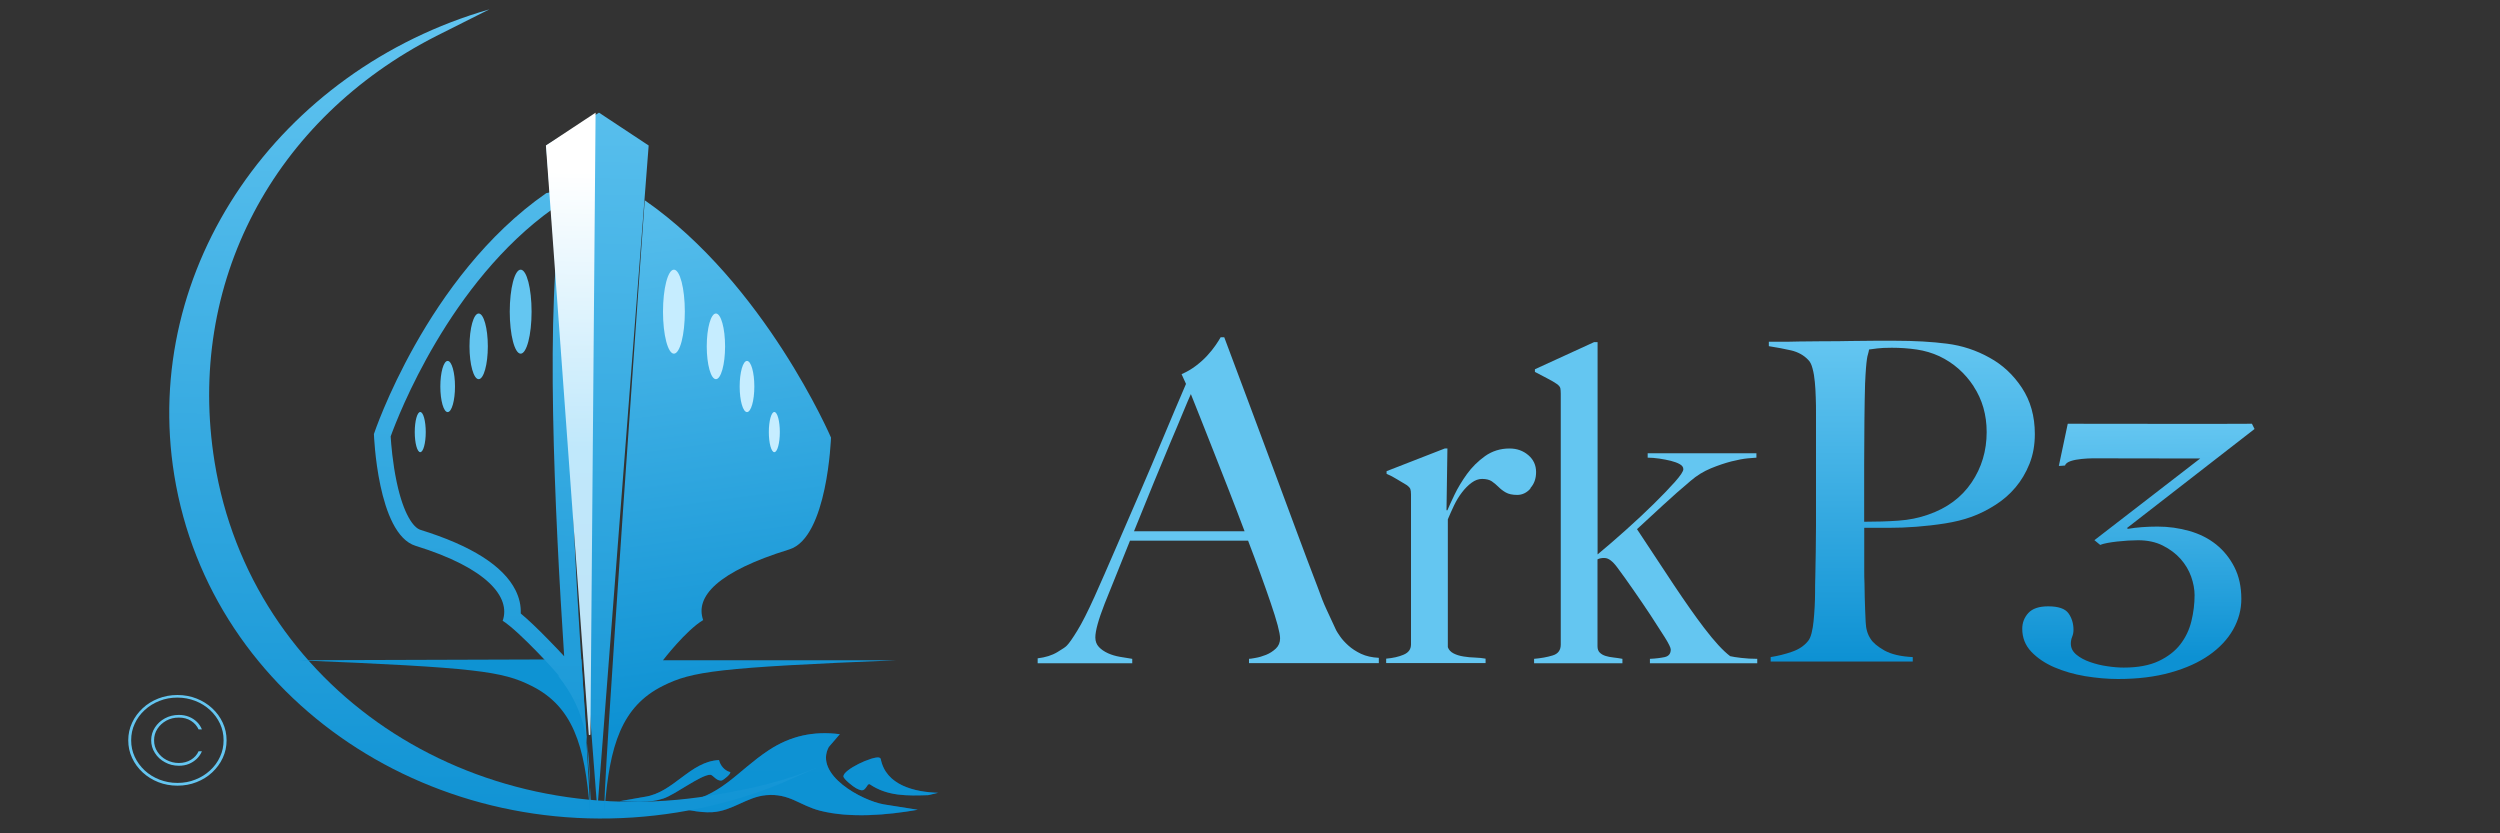 <?xml version="1.0" encoding="UTF-8"?>
<svg id="f" xmlns="http://www.w3.org/2000/svg" xmlns:xlink="http://www.w3.org/1999/xlink" viewBox="0 0 300 100">
  <rect x="0" y="0" width="300" height="100" fill="#333333" stroke="none"/>
  <defs>
    <style>
      .cls-1 {
        fill: #64c6f1;
      }

      .cls-2 {
        fill: url(#linear-gradient-8);
      }

      .cls-3 {
        fill: url(#linear-gradient-7);
      }

      .cls-4 {
        fill: url(#linear-gradient-5);
      }

      .cls-5 {
        fill: url(#linear-gradient-6);
      }

      .cls-6 {
        fill: url(#linear-gradient-9);
      }

      .cls-7 {
        fill: url(#linear-gradient-4);
      }

      .cls-8 {
        fill: url(#linear-gradient-3);
      }

      .cls-9 {
        fill: url(#linear-gradient-2);
      }

      .cls-10 {
        fill: url(#linear-gradient);
      }

      .cls-11 {
        fill: #c6edff;
      }

      .cls-12 {
        fill: url(#linear-gradient-10);
      }

      .cls-13 {
        fill: url(#linear-gradient-11);
      }

      .cls-14 {
        fill: url(#linear-gradient-12);
      }

      .cls-15 {
        fill: url(#linear-gradient-13);
      }

      .cls-16 {
        fill: url(#linear-gradient-14);
      }
    </style>
    <linearGradient id="linear-gradient" x1="97.42" y1="102.51" x2="95.15" y2="-.94" gradientTransform="translate(0 102) scale(1 -1)" gradientUnits="userSpaceOnUse">
      <stop offset="0" stop-color="#129ad4"/>
      <stop offset="1" stop-color="#124a83"/>
    </linearGradient>
    <linearGradient id="linear-gradient-2" x1="108.98" y1="102.26" x2="106.72" y2="-1.2" gradientTransform="translate(0 102) scale(1 -1)" gradientUnits="userSpaceOnUse">
      <stop offset="0" stop-color="#129ad4"/>
      <stop offset="1" stop-color="#124a83"/>
    </linearGradient>
    <linearGradient id="linear-gradient-3" x1="83.06" y1="102.82" x2="80.79" y2="-.63" gradientTransform="translate(0 102) scale(1 -1)" gradientUnits="userSpaceOnUse">
      <stop offset="0" stop-color="#129ad4"/>
      <stop offset="1" stop-color="#124a83"/>
    </linearGradient>
    <linearGradient id="linear-gradient-4" x1="97.42" y1="102.51" x2="95.15" y2="-.94" gradientTransform="translate(0 102) scale(1 -1)" gradientUnits="userSpaceOnUse">
      <stop offset="0" stop-color="#129ad4"/>
      <stop offset="1" stop-color="#0d91d3"/>
    </linearGradient>
    <linearGradient id="linear-gradient-5" x1="108.98" y1="102.26" x2="106.72" y2="-1.2" xlink:href="#linear-gradient-4"/>
    <linearGradient id="linear-gradient-6" x1="83.06" y1="102.82" x2="80.79" y2="-.63" xlink:href="#linear-gradient-4"/>
    <linearGradient id="linear-gradient-7" x1="72.1" y1="103.06" x2="69.83" y2="-.39" gradientTransform="translate(0 102) scale(1 -1)" gradientUnits="userSpaceOnUse">
      <stop offset="0" stop-color="#64c6f1"/>
      <stop offset="1" stop-color="#0d91d3"/>
    </linearGradient>
    <linearGradient id="linear-gradient-8" x1="61.03" y1="103.31" x2="58.76" y2="-.14" xlink:href="#linear-gradient-7"/>
    <linearGradient id="linear-gradient-9" x1="79.81" y1="89.35" x2="89.68" y2="16.53" xlink:href="#linear-gradient-7"/>
    <linearGradient id="linear-gradient-10" x1="55.24" y1="103.43" x2="52.97" y2="-.02" xlink:href="#linear-gradient-4"/>
    <linearGradient id="linear-gradient-11" x1="59.53" y1="103.34" x2="57.26" y2="-.11" xlink:href="#linear-gradient-7"/>
    <linearGradient id="linear-gradient-12" x1="69.36" y1="103.12" x2="67.09" y2="-.33" gradientTransform="translate(0 102) scale(1 -1)" gradientUnits="userSpaceOnUse">
      <stop offset=".21" stop-color="#fff"/>
      <stop offset=".53" stop-color="#c0e8fb"/>
      <stop offset="1" stop-color="#bee0f4"/>
    </linearGradient>
    <linearGradient id="linear-gradient-13" x1="228.22" y1="40.84" x2="228.22" y2="79.42" gradientTransform="matrix(1,0,0,1,0,0)" xlink:href="#linear-gradient-7"/>
    <linearGradient id="linear-gradient-14" x1="256.51" y1="51.07" x2="256.74" y2="23.11" xlink:href="#linear-gradient-7"/>
  </defs>
  <path class="cls-10" d="M100.77,88.11c-3.14-.39-5.89.18-8.53,1.93-3.87,2.56-5.63,5.56-10.72,6.39-.37.06-1.2-.19-1.08.31,1.62.33,3.37.83,5.04.73,2.39-.15,4.14-1.84,6.44-2.04,2.83-.25,4,1.22,6.48,1.86,3.61.93,8.09.53,11.73-.11l-4.1-.65c-2.62-.46-8.35-3.54-6.58-6.88l1.32-1.53h0Z"/>
  <path class="cls-9" d="M112.62,95.13c-2.82-.08-6.35-.88-6.94-4.1l-.17-.13c-.86-.18-4.3,1.45-4.3,2.25,0,.33,1.2,1.25,1.51,1.42.84.44.95.33,1.45-.44l.18-.04c2.15,1.47,4.52,1.4,7.03,1.32l1.24-.29h0Z"/>
  <path class="cls-8" d="M74.31,96.15c1.78.04,3.58.24,5.3-.33,1.42-.47,4.5-2.87,5.63-2.85.33,0,.76.83,1.4.68.15-.04,1.12-.79.98-1-.66-.16-1.19-.8-1.34-1.44-3.48.17-5.45,3.91-8.92,4.41l-3.05.53"/>
  <path class="cls-7" d="M100.77,88.11l-1.32,1.53c-1.77,3.34,3.97,6.41,6.58,6.88l4.1.65c-3.63.64-8.12,1.03-11.73.11-2.48-.64-3.65-2.11-6.48-1.86-2.3.21-4.05,1.9-6.44,2.04-1.68.1-3.42-.4-5.04-.73-.12-.5.71-.25,1.08-.31,5.09-.83,6.85-3.83,10.72-6.39,2.64-1.74,5.39-2.32,8.53-1.93h0Z"/>
  <path class="cls-4" d="M112.62,95.13l-1.24.29c-2.5.08-4.88.15-7.03-1.32l-.18.04c-.5.77-.6.88-1.45.44-.31-.16-1.51-1.09-1.51-1.42,0-.8,3.44-2.43,4.3-2.25l.17.13c.6,3.22,4.12,4.02,6.94,4.1h0Z"/>
  <path class="cls-5" d="M74.31,96.15l3.05-.53c3.47-.51,5.45-4.25,8.92-4.41.14.64.67,1.28,1.34,1.44.14.21-.83.96-.98,1-.64.15-1.07-.67-1.4-.68-1.13-.01-4.21,2.38-5.63,2.85-1.72.57-3.52.37-5.3.33"/>
  <polygon class="cls-3" points="71.68 97.19 65.54 17.46 71.88 13.52 77.84 17.46 71.68 97.19"/>
  <path class="cls-2" d="M52.36,4.32c-19.53,9.93-30.07,29.66-26.61,51.11,4.36,27.03,30.51,44.71,59.5,40.04,4.88-.79,9.06-1.73,13.36-3.61l-4.95,2.18c-3.89,1.58-8.03,2.75-12.38,3.45-28.99,4.67-56.02-13.45-60.37-40.48C16.89,32.14,33.47,8.39,58.73,1.12l-6.37,3.2Z"/>
  <path class="cls-6" d="M77.37,24.04c0-.06-5.38,75.42-4.82,73.15.59-7.78,2.05-12.42,7.01-14.89,3.5-1.75,6.57-2.19,28.03-3.07h-28.03s2.74-3.58,4.82-4.82c-.99-2.8,1.68-5.81,10.34-8.48,4.59-1.42,5-13.42,5-13.42,0,0-7.93-18.46-22.34-28.47h-.01Z"/>
  <path class="cls-12" d="M69.77,79.12s1.19,18.82,1.01,18.07c-.59-7.78-2.05-12.42-7.01-14.89-3.5-1.75-6.57-2.19-28.03-3.07,2.63,0,34.04-.11,34.04-.11h-.01Z"/>
  <path class="cls-13" d="M67.52,24.75c-2.17,11.61-.95,36.73.18,54-.47-.52-1.08-1.15-1.86-1.95-1.35-1.39-2.47-2.45-3.35-3.18.04-.94-.17-1.88-.63-2.8-1.47-2.92-5.31-5.35-11.41-7.24-.84-.26-2.03-1.89-2.84-5.7-.5-2.35-.68-4.65-.73-5.51.91-2.52,7.06-18.48,19.47-27.32.1-.03.22-.06.36-.09.21-.06.5-.13.82-.21M69.07,22.49c-1.22,0-3.27.68-3.49.68h-.02c-14.41,10.01-20.69,28.91-20.69,28.91,0,0,.41,12,5,13.42,8.65,2.67,11.44,6.19,10.45,9,1.89,1.13,6.95,6.67,6.78,6.67-.02,0-.09-.05-.21-.17,2.1,2.62,3.1,5.09,3.56,8.15-1.14-15.99-3.82-53.65-.49-65.97.14-.51-.26-.68-.87-.68h-.02ZM70.43,89.14c.16,2.24.29,4.06.37,5.32-.03-2-.13-3.74-.37-5.32h0ZM70.8,94.46c0,.6.01,1.22.01,1.86.02.08.03.12.05.12.05,0,.02-.71-.06-1.98h0Z"/>
  <ellipse class="cls-11" cx="80.87" cy="37.4" rx="1.31" ry="5.04"/>
  <ellipse class="cls-11" cx="85.91" cy="41.56" rx="1.1" ry="3.94"/>
  <ellipse class="cls-11" cx="89.64" cy="46.38" rx=".88" ry="3.07"/>
  <ellipse class="cls-11" cx="92.92" cy="51.85" rx=".66" ry="2.41"/>
  <ellipse class="cls-1" cx="62.48" cy="37.4" rx="1.31" ry="5.04"/>
  <ellipse class="cls-1" cx="57.44" cy="41.56" rx="1.1" ry="3.94"/>
  <ellipse class="cls-1" cx="53.72" cy="46.38" rx=".88" ry="3.07"/>
  <ellipse class="cls-1" cx="50.43" cy="51.85" rx=".66" ry="2.41"/>
  <path class="cls-14" d="M70.85,88.12l.62-74.6-5.96,3.94,5.14,70.66c0,.13.2.12.2,0Z"/>
  <path class="cls-1" d="M149.88,79.59v-.53c.11,0,.36-.03.77-.11.41-.07.83-.19,1.28-.37.44-.18.83-.43,1.17-.75s.51-.73.51-1.23c0-.32-.1-.84-.29-1.57-.2-.73-.47-1.62-.83-2.66-.36-1.05-.76-2.21-1.23-3.49-.46-1.28-.96-2.61-1.49-4h-14.17c-.53,1.35-1.05,2.64-1.55,3.86-.5,1.23-.99,2.46-1.49,3.7-.75,1.92-1.12,3.27-1.12,4.05,0,.46.14.84.43,1.15.28.3.65.55,1.09.75s.92.34,1.44.43c.51.09,1,.17,1.47.24v.53h-11.35v-.59c.92-.11,1.71-.35,2.37-.75.66-.39,1.04-.66,1.15-.8.25-.25.66-.83,1.23-1.76.57-.92,1.26-2.29,2.08-4.1.75-1.67,1.58-3.57,2.5-5.7.92-2.13,1.87-4.32,2.85-6.58.98-2.26,1.94-4.53,2.9-6.82.96-2.29,1.86-4.43,2.72-6.42l-.53-1.17c.64-.28,1.22-.62,1.73-1.01s.97-.8,1.36-1.23.72-.83.99-1.23c.27-.39.47-.71.61-.96h.43c1.1,2.95,2.15,5.75,3.14,8.39.99,2.65,1.94,5.19,2.85,7.65.91,2.45,1.78,4.82,2.64,7.11.85,2.29,1.7,4.56,2.56,6.79.39,1.1.75,2.02,1.09,2.74.34.73.72,1.55,1.15,2.48.07.14.23.39.48.75s.58.72.99,1.09c.41.37.91.7,1.52.99.6.28,1.31.44,2.13.48v.64h-15.58ZM142.9,47.3c-.21.46-.52,1.19-.93,2.18-.41.99-.91,2.2-1.52,3.62-.6,1.42-1.27,3.03-2,4.82s-1.52,3.74-2.37,5.83h13.27c-.6-1.6-1.22-3.2-1.84-4.8s-1.23-3.13-1.81-4.61c-.59-1.47-1.12-2.82-1.6-4.05-.48-1.23-.88-2.23-1.2-3.01v.02Z"/>
  <path class="cls-1" d="M183.66,58.62c-.46.52-.99.77-1.6.77-.57,0-1.02-.1-1.36-.29-.34-.19-.63-.42-.88-.67s-.52-.47-.8-.67c-.28-.19-.68-.29-1.17-.29-.43,0-.84.15-1.25.45s-.79.68-1.15,1.15c-.36.46-.68.99-.96,1.57-.28.59-.53,1.15-.75,1.68v15.34c.11.32.34.57.69.75s.75.3,1.2.37c.44.07.91.12,1.39.13.48.02.9.06,1.25.13v.53h-11.93v-.53c.82-.07,1.52-.23,2.1-.48.59-.25.88-.66.88-1.23v-18.01c0-.28-.03-.5-.08-.64s-.2-.3-.45-.48c-.32-.18-.69-.4-1.12-.67s-.85-.49-1.28-.67v-.32l6.98-2.72h.32l-.11,7.41h.11c.18-.43.46-1.05.85-1.86.39-.82.89-1.64,1.49-2.48.6-.83,1.33-1.55,2.18-2.16.85-.6,1.83-.91,2.93-.91.89,0,1.64.27,2.26.8s.93,1.21.93,2.02-.23,1.43-.69,1.94l.02.04Z"/>
  <path class="cls-1" d="M197.99,79.59v-.53c.71-.03,1.31-.11,1.78-.21.48-.11.72-.41.72-.91,0-.21-.24-.7-.72-1.47-.48-.76-1.05-1.64-1.7-2.64-.66-.99-1.35-2.02-2.08-3.06-.73-1.05-1.36-1.93-1.89-2.64-.57-.78-1.08-1.17-1.55-1.17-.18,0-.33,0-.45.03-.12.02-.26.06-.4.13v10.44c0,.32.09.57.27.75.18.18.41.31.69.4.28.09.6.15.96.19.35.04.71.09,1.07.16v.53h-10.6v-.53c.82-.07,1.55-.2,2.21-.4.66-.19.99-.63.99-1.31v-30.1c0-.28-.02-.51-.05-.67-.04-.16-.18-.33-.43-.51-.25-.18-.63-.4-1.15-.67-.52-.27-1-.52-1.47-.77v-.32l7.09-3.25h.43v25.47c1.03-.85,2.15-1.82,3.36-2.9s2.33-2.13,3.36-3.14,1.88-1.9,2.56-2.66c.67-.76,1.01-1.27,1.01-1.52s-.14-.45-.43-.61c-.28-.16-.64-.29-1.07-.4-.43-.11-.89-.19-1.39-.27-.5-.07-.96-.11-1.39-.11v-.53h13.05v.53c-.11,0-.44.03-1.01.08-.57.05-1.23.18-2,.37-.76.2-1.58.47-2.45.83s-1.68.85-2.42,1.49c-1.14.96-2.26,1.94-3.36,2.96-1.1,1.01-2.13,1.96-3.09,2.85,1.56,2.38,3.04,4.61,4.42,6.69,1.39,2.08,2.59,3.79,3.62,5.14,1.24,1.63,2.29,2.77,3.14,3.41.28.07.73.14,1.33.21s1.24.11,1.92.11v.53h-12.89,0Z"/>
  <path class="cls-15" d="M243.53,55.68c-.43,1.07-.99,2.01-1.68,2.82-.69.82-1.5,1.52-2.42,2.1-.92.59-1.86,1.06-2.82,1.41-.99.36-2.06.62-3.2.8s-2.28.31-3.44.4c-1.15.09-2.28.13-3.38.13h-2.88v5.01c0,.6,0,1.16.03,1.68.02.52.03,1.07.03,1.68.03,1.14.07,2.11.11,2.93.03.82.23,1.49.59,2.02.28.46.83.92,1.65,1.39.82.46,1.95.73,3.41.8v.53h-17.05v-.53c.89-.14,1.74-.35,2.56-.64.82-.28,1.46-.71,1.92-1.28.18-.21.32-.53.43-.96.11-.43.19-.91.24-1.44s.1-1.1.13-1.71c.03-.6.05-1.19.05-1.76,0-.5,0-1.17.03-2.02.02-.85.03-1.78.05-2.8.02-1.01.03-2.05.03-3.12v-13.48c0-.64,0-1.29-.03-1.94-.02-.66-.05-1.28-.11-1.86-.05-.59-.14-1.12-.27-1.6-.12-.48-.29-.83-.51-1.04-.53-.57-1.22-.95-2.05-1.15-.83-.19-1.73-.36-2.69-.51v-.53h1.28c.67,0,1.47,0,2.37-.03.91-.02,1.89-.03,2.96-.03s2.12,0,3.17-.03c1.05-.02,2.03-.03,2.96-.03h2.4c2.34,0,4.42.12,6.23.35s3.52.79,5.11,1.68c1.56.85,2.86,2.06,3.89,3.62,1.03,1.56,1.55,3.41,1.55,5.54,0,1.31-.21,2.5-.64,3.57v.03ZM236.84,46.36c-1.05-1.6-2.42-2.81-4.13-3.62-.85-.39-1.76-.66-2.72-.8s-1.95-.21-2.98-.21c-.75,0-1.32.03-1.73.08-.41.05-.74.1-.99.13-.04.21-.08.4-.13.56s-.1.36-.13.61c-.04.25-.07.6-.11,1.04-.04.44-.07,1.07-.11,1.89-.04,1.24-.06,2.75-.08,4.53s-.03,3.52-.03,5.22v6.82c1.46,0,2.82-.04,4.1-.13s2.47-.33,3.57-.72c2.27-.78,4.01-2.07,5.22-3.86s1.81-3.81,1.81-6.05c0-2.06-.52-3.89-1.57-5.49h.01Z"/>
  <path class="cls-1" d="M21.29,94.28c-.81,0-1.58-.14-2.29-.42s-1.34-.67-1.88-1.17-.97-1.08-1.27-1.74c-.31-.66-.46-1.36-.46-2.11s.15-1.45.46-2.11c.3-.66.73-1.23,1.27-1.74s1.17-.89,1.88-1.17,1.48-.42,2.29-.42,1.58.14,2.29.42,1.34.67,1.88,1.17.97,1.08,1.27,1.74c.31.66.46,1.36.46,2.11s-.15,1.45-.46,2.11c-.3.66-.73,1.23-1.27,1.74s-1.17.89-1.88,1.17-1.47.42-2.29.42ZM21.29,93.95c.77,0,1.49-.13,2.15-.4.67-.26,1.26-.63,1.77-1.1.51-.47.91-1.01,1.19-1.63.29-.61.43-1.28.43-1.99s-.14-1.37-.43-1.99c-.29-.62-.69-1.16-1.19-1.63-.51-.47-1.1-.84-1.77-1.1s-1.39-.4-2.15-.4-1.49.13-2.16.4c-.67.26-1.26.63-1.77,1.1-.51.47-.91,1.01-1.19,1.63-.29.61-.43,1.28-.43,1.99s.14,1.37.43,1.99c.29.62.69,1.16,1.19,1.63.51.47,1.1.84,1.77,1.1s1.39.4,2.16.4ZM18.14,88.84c0-.57.15-1.08.45-1.54.3-.46.7-.83,1.2-1.1s1.06-.41,1.67-.41c.44,0,.84.07,1.21.22s.68.35.95.61.47.57.61.91h-.4c-.19-.42-.5-.77-.91-1.03s-.9-.39-1.46-.39-1.04.12-1.49.36c-.45.25-.81.57-1.08.99-.27.41-.4.87-.4,1.38s.13.96.4,1.37c.27.41.62.74,1.08.98s.95.37,1.49.37,1.04-.13,1.46-.39c.41-.25.72-.59.91-1.02h.4c-.14.34-.34.64-.61.9-.27.26-.59.47-.95.62-.36.15-.77.22-1.21.22-.61,0-1.17-.14-1.67-.42-.5-.27-.91-.64-1.2-1.11-.3-.46-.45-.97-.45-1.54v.02Z"/>
  <path class="cls-16" d="M270.53,51.49l-15.3,11.88.13.09c1.06-.18,2.24-.27,3.56-.27s2.58.18,3.81.53,2.3.89,3.21,1.62,1.64,1.64,2.19,2.72.83,2.35.83,3.82c0,1.28-.33,2.5-.98,3.66-.66,1.16-1.61,2.18-2.86,3.06s-2.79,1.58-4.64,2.1c-1.84.52-3.95.78-6.32.78-1.27,0-2.58-.12-3.94-.34-1.36-.23-2.59-.59-3.71-1.07-1.12-.49-2.04-1.11-2.76-1.87s-1.08-1.68-1.08-2.74c0-.73.24-1.36.73-1.9.49-.53,1.28-.8,2.38-.8,1.23,0,2.04.28,2.44.84.4.56.6,1.23.6,1.99,0,.27-.05.55-.16.82s-.16.55-.16.82c0,.52.22.96.67,1.33.44.37.99.66,1.65.89.66.23,1.34.4,2.06.5.72.11,1.38.16,1.97.16,1.69,0,3.09-.26,4.19-.78,1.1-.52,1.97-1.19,2.6-2.01s1.08-1.75,1.33-2.79c.25-1.03.38-2.07.38-3.11,0-.7-.14-1.44-.41-2.22-.28-.78-.7-1.48-1.27-2.13-.57-.64-1.28-1.17-2.13-1.6s-1.84-.64-2.98-.64c-1.36,0-3.76.22-4.54.56l-.69-.57,12.69-9.8-12.39-.02s-3.6-.09-3.82.86c-.09.03-.75.05-.75.05l1.07-5.06s21.38.03,22.1,0l.32.64h-.02Z"/>
</svg>